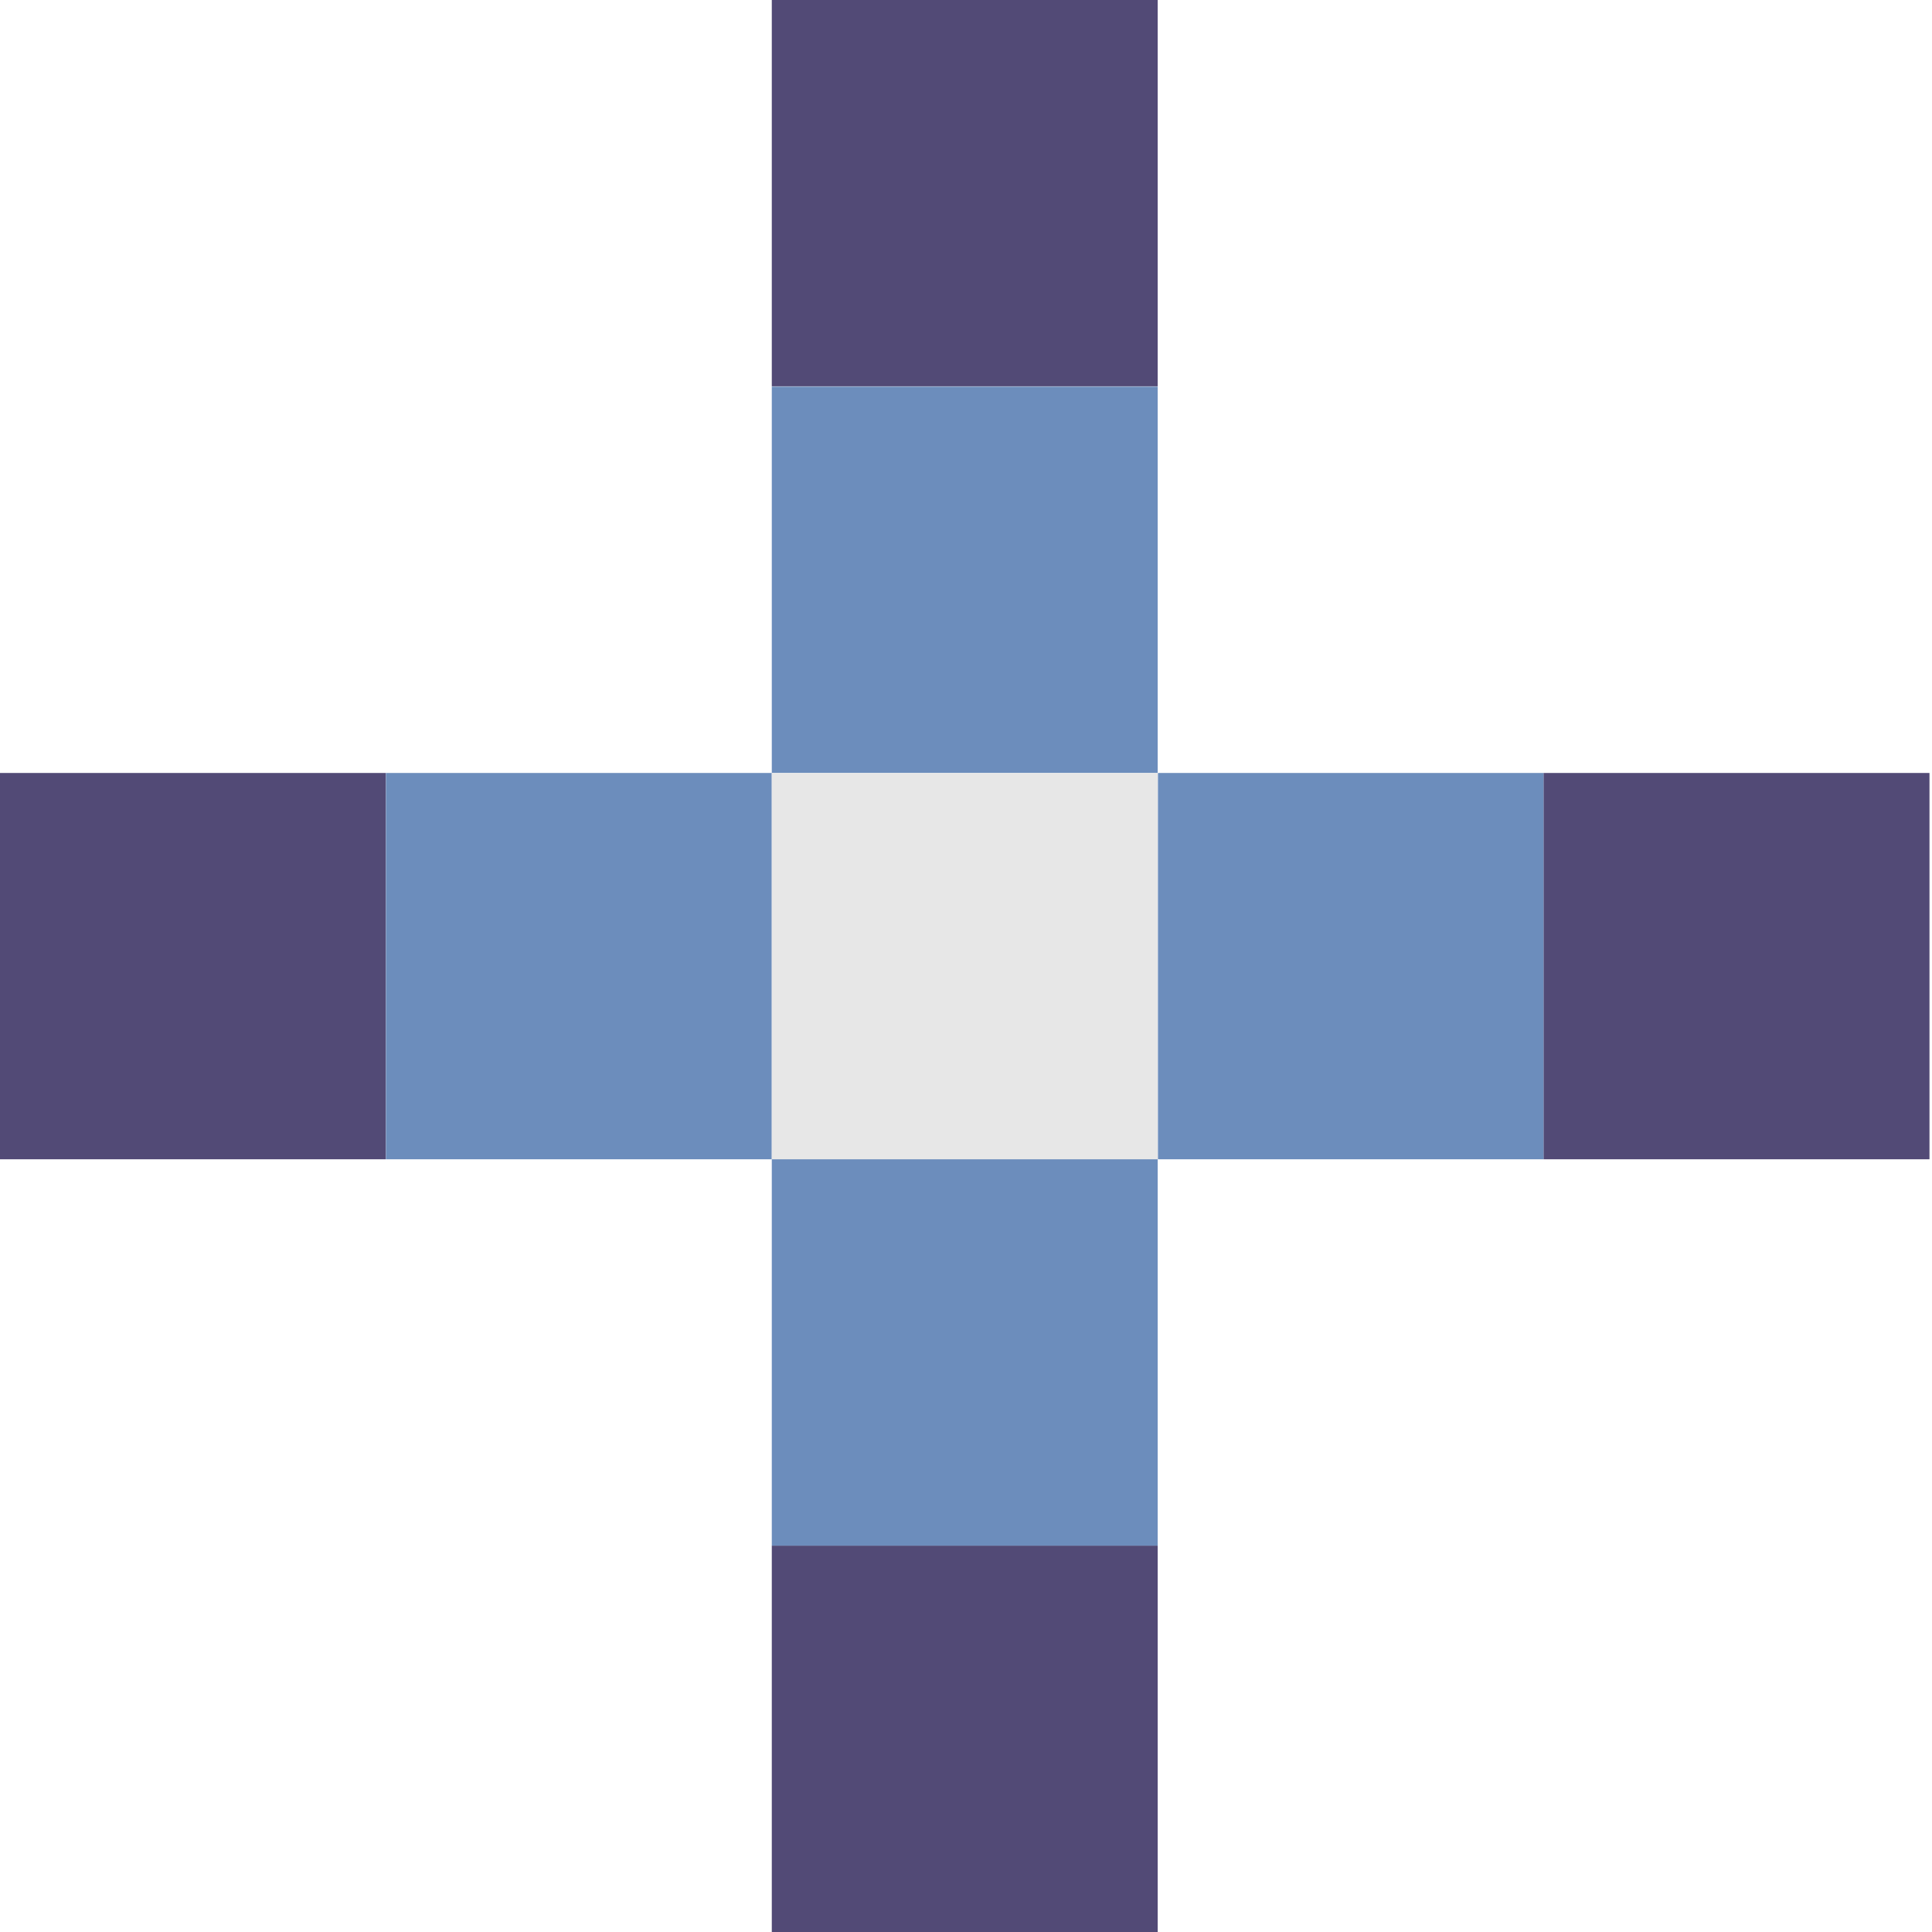 <svg width="23" height="23" viewBox="0 0 23 23" fill="none" xmlns="http://www.w3.org/2000/svg">
<path d="M13.782 0L9.188 0V4.599H13.782V0Z" fill="#524A76"/>
<path d="M13.782 4.603H9.188V9.202H13.782V4.603Z" fill="#6C8DBC"/>
<path d="M4.593 9.202H0L0 13.801H4.593V9.202Z" fill="#524A76"/>
<path d="M9.188 9.202H4.594V13.801H9.188V9.202Z" fill="#6C8DBC"/>
<path d="M13.782 9.202H9.188V13.801H13.782V9.202Z" fill="#E7E7E7"/>
<path d="M18.378 9.202H13.785V13.801H18.378V9.202Z" fill="#6C8DBC"/>
<path d="M22.97 9.202H18.377V13.801H22.97V9.202Z" fill="#524A76"/>
<path d="M13.782 13.801H9.188V18.401H13.782V13.801Z" fill="#6C8DBC"/>
<path d="M13.782 18.401H9.188V23H13.782V18.401Z" fill="#524A76"/>
</svg>
